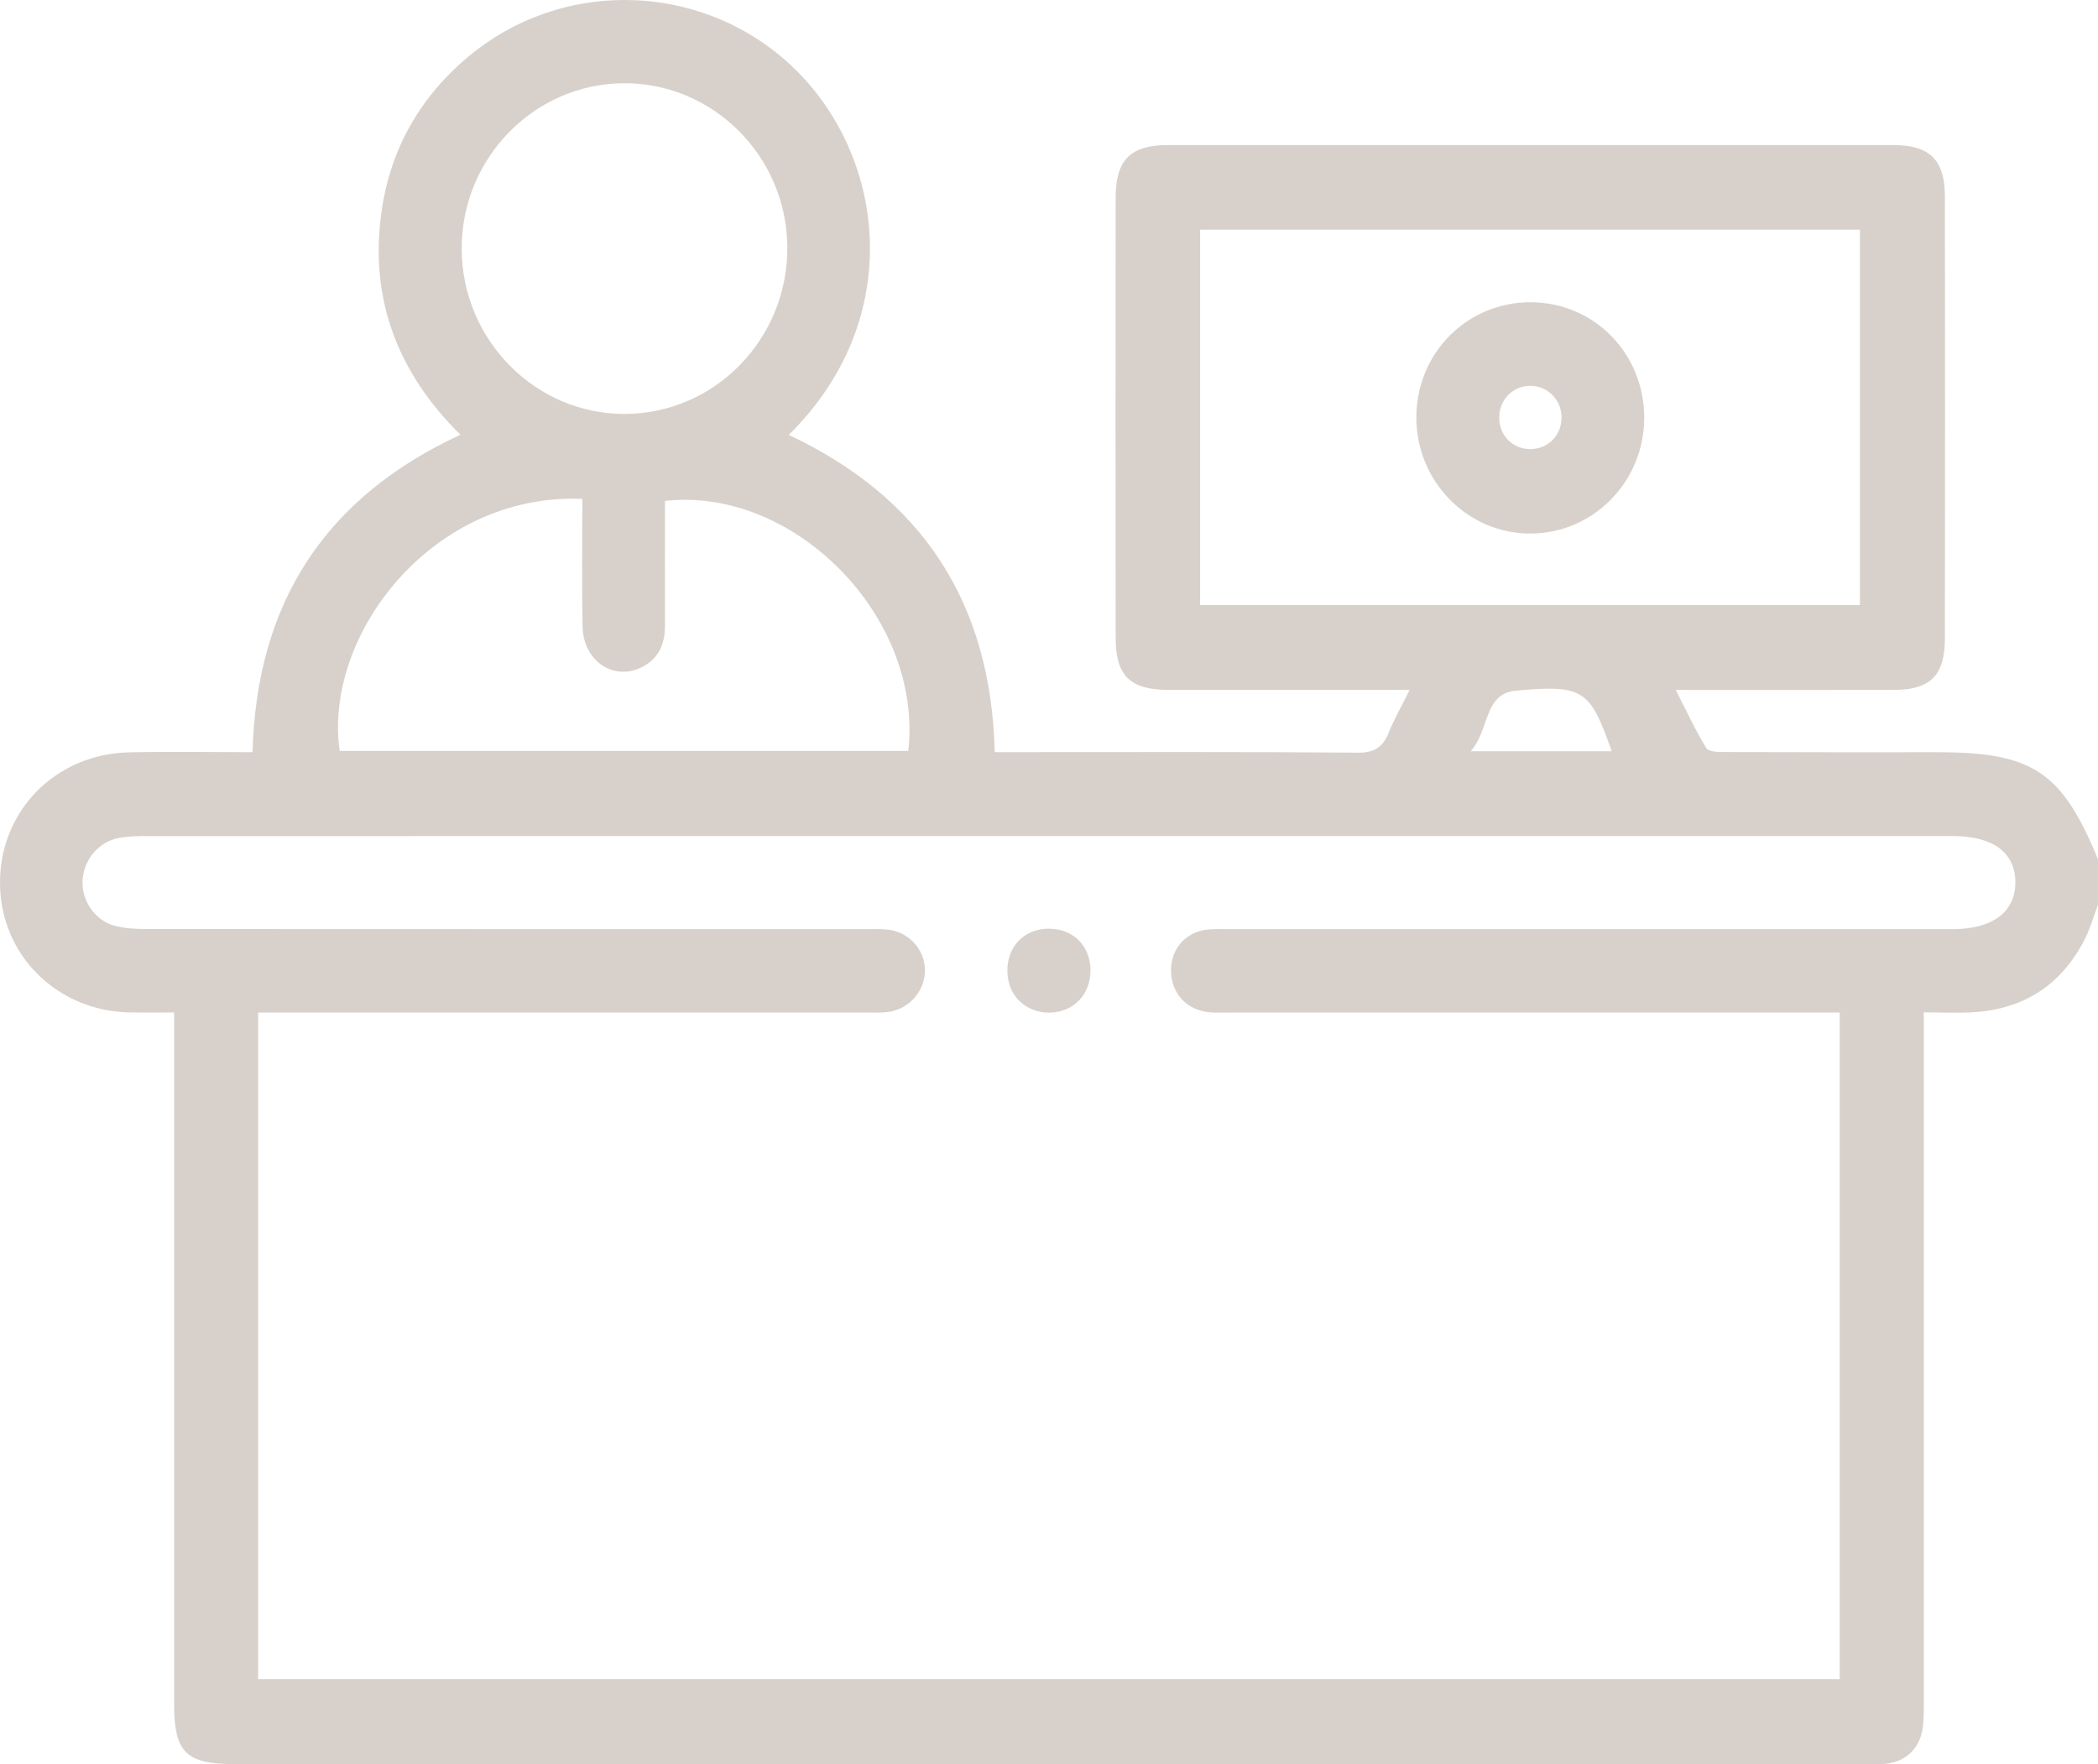 <svg xmlns="http://www.w3.org/2000/svg" width="44" height="37" viewBox="0 0 44 37" fill="none"><g clip-path="url(#clip0_1247_505)"><path d="M44 18.974C43.909 19.215 43.839 19.468 43.723 19.696C43.236 20.652 42.452 21.162 41.393 21.229C41.068 21.249 40.74 21.232 40.347 21.232V21.813C40.347 26.427 40.347 31.041 40.347 35.656C40.347 35.844 40.351 36.034 40.327 36.22C40.272 36.664 39.972 36.951 39.532 36.992C39.39 37.005 39.246 36.997 39.102 36.997C27.702 36.997 16.303 36.997 4.903 36.997C3.903 36.997 3.653 36.749 3.652 35.747C3.652 31.118 3.652 26.49 3.652 21.861C3.652 21.674 3.652 21.486 3.652 21.234C3.33 21.234 3.034 21.237 2.74 21.234C1.203 21.213 0.009 20.034 -9.512e-05 18.528C-0.01 17.017 1.153 15.819 2.694 15.779C3.552 15.758 4.409 15.775 5.296 15.775C5.381 12.641 6.82 10.43 9.656 9.118C8.336 7.815 7.74 6.26 8.003 4.427C8.191 3.113 8.818 2.023 9.833 1.179C11.921 -0.557 15.008 -0.348 16.842 1.624C18.607 3.525 18.919 6.778 16.542 9.121C19.325 10.429 20.786 12.627 20.862 15.774C21.024 15.774 21.164 15.774 21.305 15.774C23.697 15.774 26.088 15.765 28.479 15.785C28.824 15.787 29 15.673 29.123 15.368C29.236 15.089 29.386 14.826 29.563 14.469C29.35 14.469 29.203 14.469 29.057 14.469C27.539 14.469 26.021 14.471 24.503 14.469C23.7 14.467 23.399 14.174 23.398 13.378C23.394 10.302 23.394 7.225 23.398 4.149C23.398 3.352 23.709 3.042 24.494 3.042C29.564 3.041 34.633 3.041 39.703 3.042C40.467 3.042 40.787 3.351 40.789 4.114C40.794 7.205 40.793 10.295 40.789 13.386C40.788 14.167 40.487 14.467 39.719 14.469C38.231 14.473 36.743 14.47 35.145 14.47C35.375 14.919 35.558 15.318 35.785 15.689C35.834 15.769 36.043 15.772 36.177 15.772C37.667 15.778 39.156 15.776 40.645 15.776C42.63 15.776 43.245 16.187 43.999 18.018V18.976L44 18.974ZM5.416 35.217H38.583V21.235C38.392 21.235 38.224 21.235 38.056 21.235C33.96 21.235 29.864 21.235 25.767 21.235C25.61 21.235 25.45 21.246 25.296 21.221C24.833 21.15 24.538 20.771 24.56 20.302C24.583 19.855 24.902 19.526 25.358 19.491C25.501 19.481 25.644 19.486 25.788 19.486C30.844 19.486 35.9 19.486 40.955 19.486C41.785 19.486 42.267 19.126 42.267 18.507C42.268 17.884 41.8 17.534 40.956 17.534C28.324 17.534 15.692 17.534 3.06 17.535C2.875 17.535 2.686 17.538 2.505 17.571C2.079 17.648 1.766 18.013 1.733 18.444C1.701 18.863 1.972 19.29 2.385 19.41C2.6 19.472 2.836 19.483 3.063 19.483C8.09 19.486 13.117 19.485 18.144 19.486C18.287 19.486 18.43 19.481 18.573 19.491C19.034 19.522 19.385 19.884 19.398 20.332C19.41 20.756 19.093 21.146 18.659 21.218C18.505 21.243 18.345 21.235 18.188 21.235C14.106 21.235 10.024 21.235 5.942 21.235C5.774 21.235 5.605 21.235 5.414 21.235V35.216L5.416 35.217ZM25.169 4.816V12.688H39.007V4.816H25.169ZM12.213 10.463C9.062 10.332 6.776 13.325 7.124 15.749H19.049C19.363 12.942 16.656 10.2 13.946 10.505C13.946 11.368 13.943 12.236 13.947 13.105C13.948 13.463 13.846 13.762 13.528 13.955C12.927 14.319 12.233 13.899 12.218 13.14C12.2 12.258 12.213 11.376 12.213 10.464V10.463ZM9.683 5.229C9.693 7.134 11.233 8.688 13.105 8.681C15 8.675 16.528 7.101 16.512 5.173C16.495 3.271 14.947 1.729 13.07 1.746C11.193 1.762 9.672 3.327 9.683 5.229ZM33.802 15.756C33.345 14.468 33.222 14.353 31.783 14.486C31.117 14.548 31.237 15.323 30.843 15.756H33.802Z" fill="#D8D1CB"></path><path d="M22.012 21.237C21.511 21.243 21.138 20.882 21.127 20.38C21.117 19.864 21.461 19.492 21.964 19.477C22.492 19.462 22.87 19.827 22.87 20.353C22.87 20.861 22.511 21.231 22.012 21.237Z" fill="#D8D1CB"></path><path d="M32.104 6.339C33.44 6.342 34.493 7.423 34.483 8.779C34.472 10.11 33.416 11.181 32.106 11.19C30.787 11.199 29.705 10.103 29.704 8.759C29.704 7.406 30.766 6.335 32.104 6.339ZM32.081 8.092C31.719 8.099 31.44 8.391 31.442 8.761C31.443 9.149 31.744 9.437 32.13 9.418C32.493 9.4 32.761 9.104 32.749 8.733C32.737 8.368 32.442 8.085 32.082 8.092H32.081Z" fill="#D8D1CB"></path></g><defs><clipPath id="clip0_1247_505"><rect width="44" height="37" fill="white"></rect></clipPath></defs></svg>